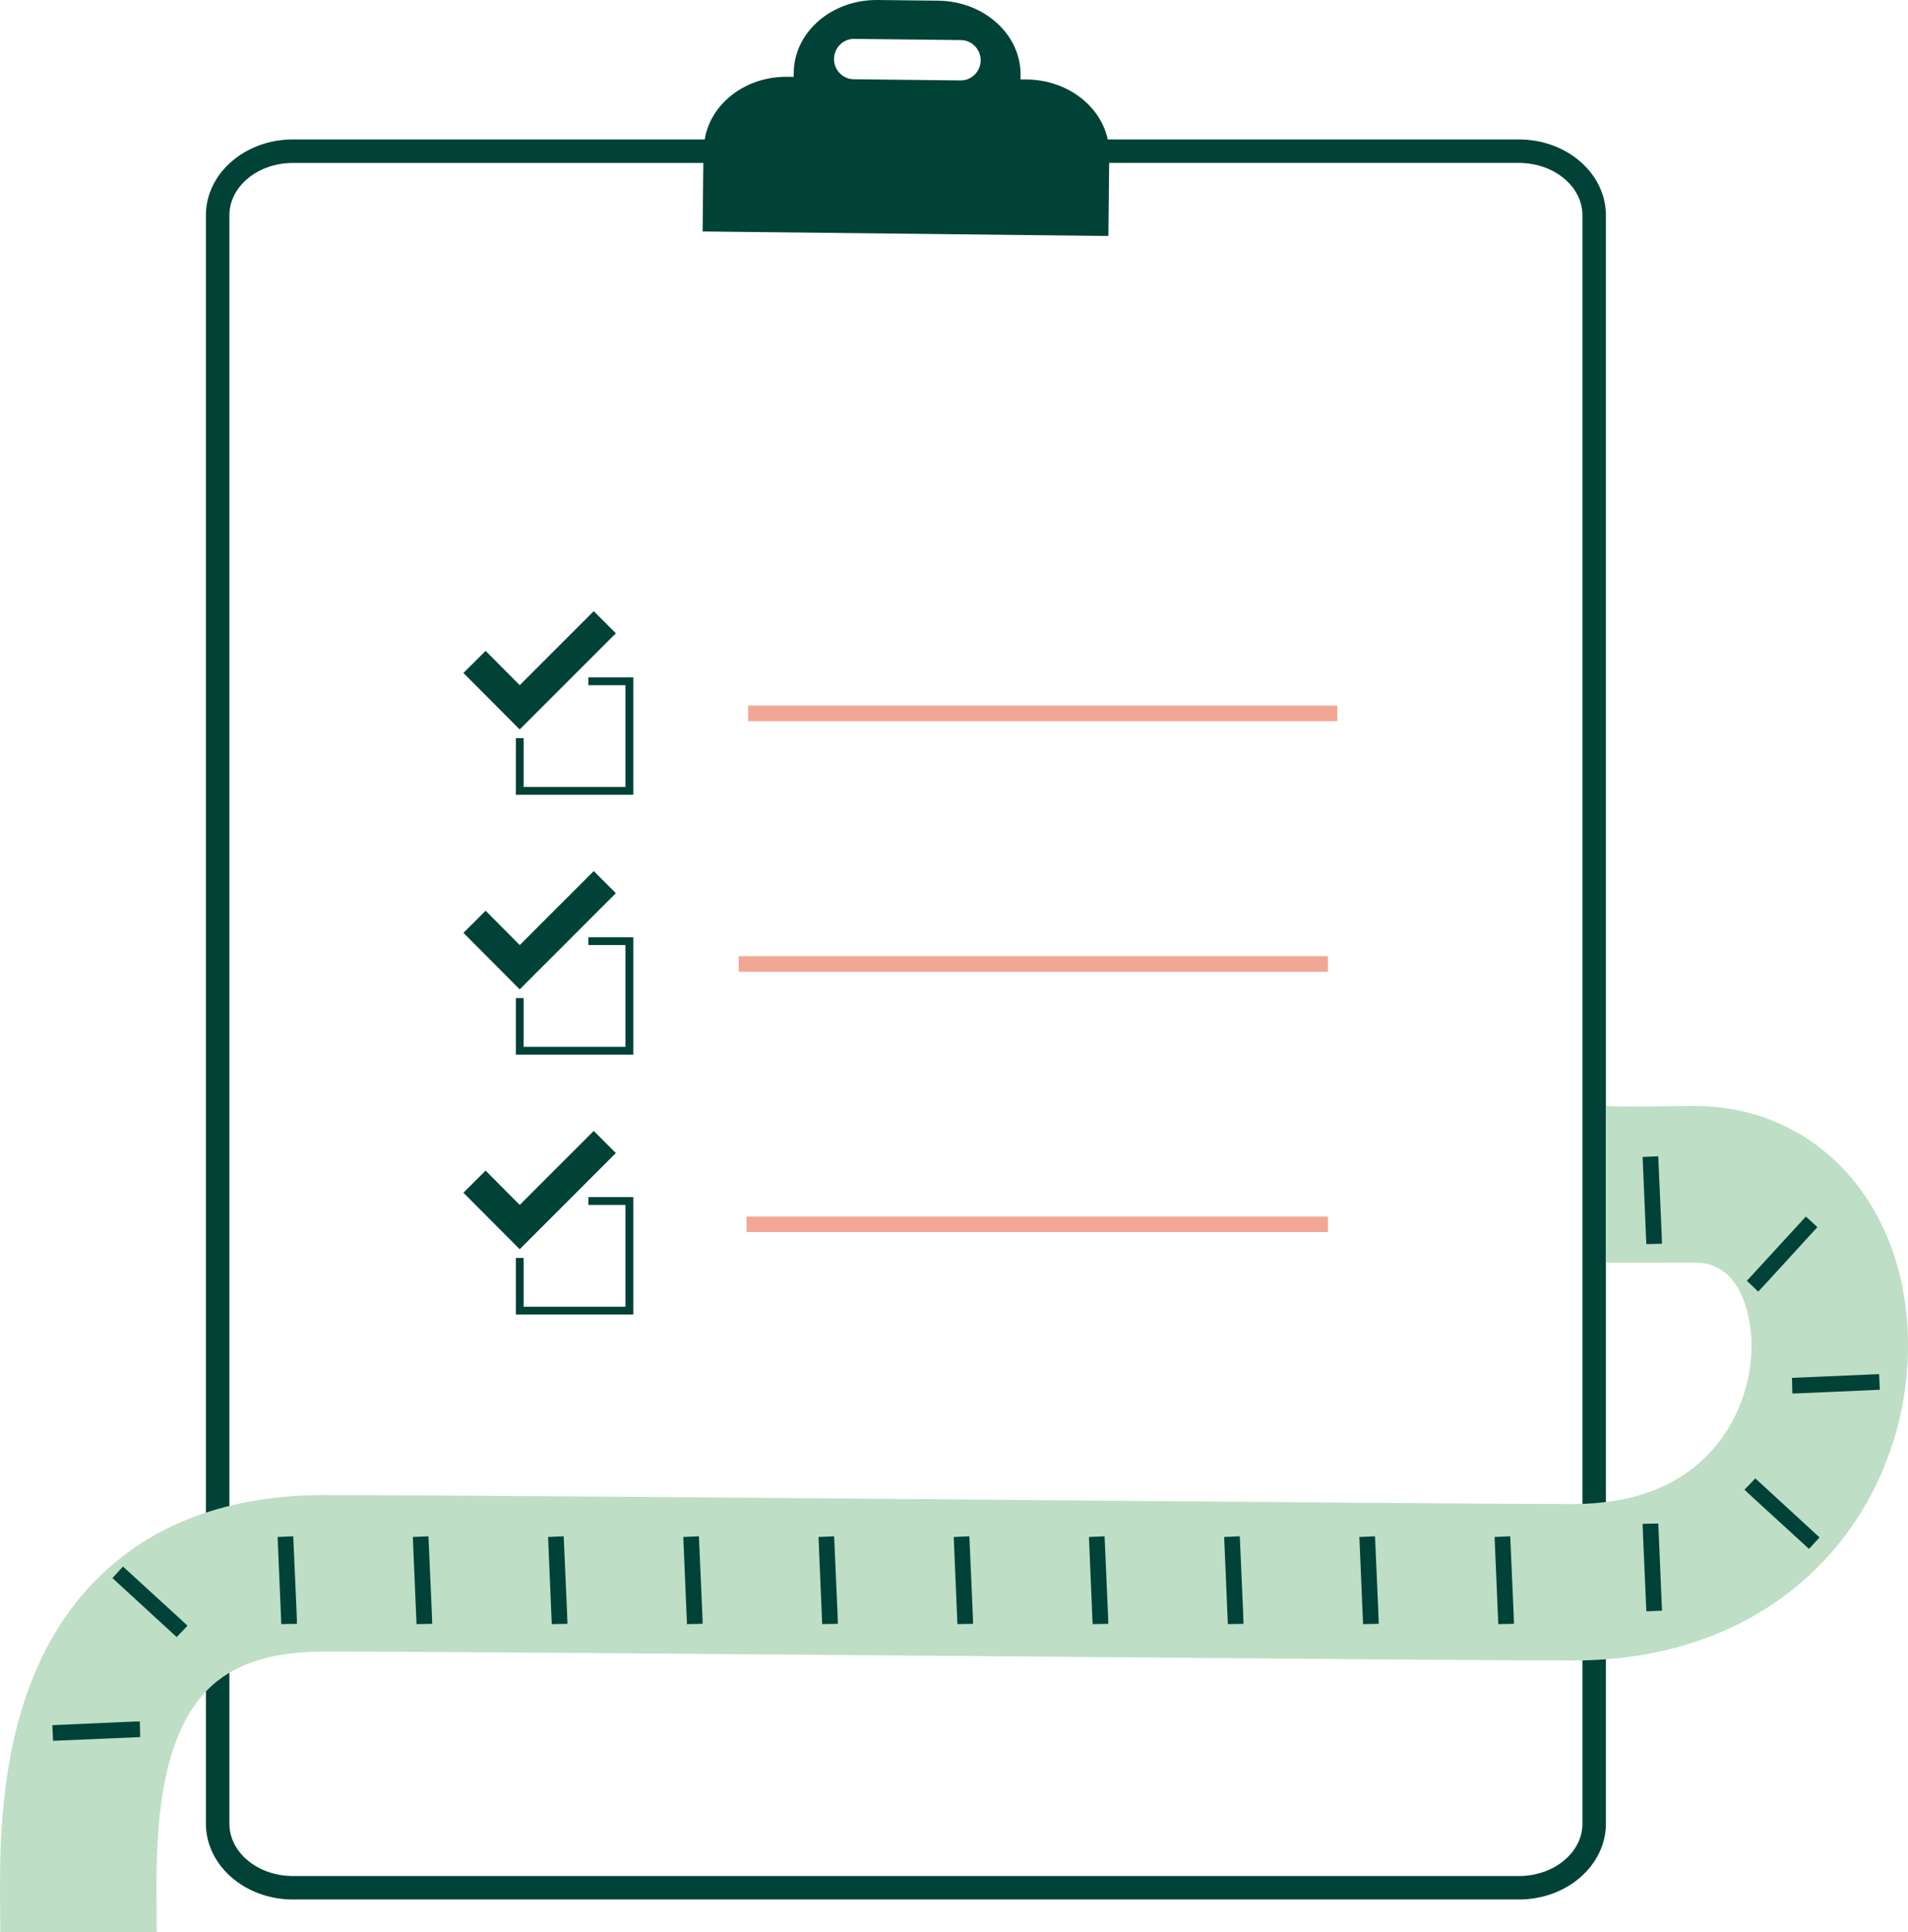 <?xml version="1.0" encoding="UTF-8"?> <svg xmlns="http://www.w3.org/2000/svg" id="Livello_2" viewBox="0 0 1003.83 1016.42"><defs><style>.cls-1{fill:#004237;}.cls-2{fill:#f2a794;}.cls-3{fill:#bedec6;}</style></defs><g id="consulenze_specialistiche"><polygon class="cls-1" points="333.18 418.08 271.4 418.08 271.4 388.3 275.51 388.3 275.51 413.97 329.06 413.97 329.06 360.42 309.53 360.42 309.53 356.3 333.18 356.3 333.18 418.08"></polygon><polygon class="cls-1" points="273.42 383.72 243.82 353.99 255.49 342.38 273.45 360.42 312.38 321.49 324.02 333.13 273.42 383.72"></polygon><polygon class="cls-1" points="333.18 554.78 271.4 554.78 271.4 525 275.51 525 275.51 550.67 329.06 550.67 329.06 497.12 309.53 497.12 309.53 493 333.18 493 333.18 554.78"></polygon><polygon class="cls-1" points="273.42 520.43 243.82 490.69 255.49 479.08 273.45 497.12 312.38 458.19 324.02 469.83 273.42 520.43"></polygon><polygon class="cls-1" points="333.18 691.48 271.4 691.48 271.4 661.7 275.51 661.7 275.51 687.37 329.06 687.37 329.06 633.82 309.53 633.82 309.53 629.7 333.18 629.7 333.18 691.48"></polygon><polygon class="cls-1" points="273.42 657.13 243.82 627.39 255.49 615.78 273.45 633.82 312.38 594.89 324.02 606.53 273.42 657.13"></polygon><rect class="cls-2" x="393.61" y="371.13" width="309.98" height="8.23"></rect><rect class="cls-2" x="388.65" y="502.96" width="309.98" height="8.23"></rect><rect class="cls-2" x="392.78" y="639.9" width="305.85" height="8.17"></rect><path class="cls-1" d="m799.11,73.35h-216.31c-3.81-17.75-21.34-31.31-42.56-31.55l-3.32-.03.03-2.27c.22-21.34-19.19-38.87-43.35-39.15L461.78,0c-24.18-.27-43.95,16.81-44.17,38.17l-.03,2.26-3.31-.04c-22.14-.25-40.41,14.14-43.52,32.95h-216.63c-25.24,0-45.79,17.89-45.79,39.89v846.06c0,21.99,20.54,39.89,45.79,39.89h644.99c25.24,0,45.78-17.89,45.78-39.89V113.24c0-21.99-20.53-39.89-45.78-39.89ZM449.35,20.46l56.25.63c5.75.06,10.4,4.89,10.35,10.73-.06,5.84-4.82,10.55-10.57,10.49l-56.25-.63c-5.75-.06-10.4-4.89-10.34-10.73.05-5.82,4.82-10.55,10.56-10.49Zm383.2,938.84c0,15.19-15,27.54-33.43,27.54H154.13c-18.44,0-33.44-12.36-33.44-27.54V113.24c0-15.19,15-27.54,33.44-27.54h215.9l-.38,36.06,213.49,2.38.41-38.44h215.57c18.44,0,33.43,12.36,33.43,27.54v846.06Z"></path><path class="cls-3" d="m82.46,1016.42H.17c0-2.91-.03-6.1-.07-9.53-.46-43.16-1.32-123.5,50.46-175.84,29.29-29.6,69.68-44.6,120.05-44.6,56.58,0,224.75,1.4,373.13,2.63,128.09,1.06,249.07,2.07,283.93,2.07,31.12,0,55.41-9.2,72.21-27.34,13.77-14.88,21.66-35.34,21.66-56.14,0-4.46-.84-43.57-29.9-43.57-18.63,0-45.47.1-46.74,0v-82.3c7.77.61,33.98,0,46.74,0,65.02,0,112.2,52.94,112.2,125.87,0,82.38-60.51,165.79-176.16,165.79-35.19,0-156.35-1.01-284.61-2.07-148.22-1.23-316.2-2.63-372.44-2.63-27.98,0-48.11,6.6-61.55,20.19-27.63,27.93-27.04,83.73-26.68,117.08.04,3.75.08,7.24.08,10.41Z"></path><path class="cls-1" d="m148,854.33l-1.94-45.83h0s0-.01,0-.01l8.22-.36c1.95,43.33,1.95,44.64,1.95,46.03l-8.23.17Z"></path><path class="cls-1" d="m219.14,854.33l-1.94-45.83h0s0-.01,0-.01l8.22-.36c1.95,43.33,1.95,44.64,1.95,46.03l-8.23.17Z"></path><path class="cls-1" d="m290.29,854.33l-1.94-45.83h0s0-.01,0-.01l8.22-.36c1.95,43.33,1.95,44.64,1.95,46.03l-8.23.17Z"></path><path class="cls-1" d="m361.43,854.33l-1.94-45.83h0s0-.01,0-.01l8.22-.36c1.95,43.33,1.95,44.64,1.95,46.03l-8.23.17Z"></path><path class="cls-1" d="m432.57,854.33l-1.94-45.83h0s0-.01,0-.01l8.22-.36c1.95,43.33,1.95,44.64,1.95,46.03l-8.23.17Z"></path><path class="cls-1" d="m503.71,854.33l-1.94-45.83h0s0-.01,0-.01l8.22-.36c1.95,43.33,1.95,44.64,1.95,46.03l-8.23.17Z"></path><path class="cls-1" d="m574.85,854.33l-1.94-45.83h0s0-.01,0-.01l8.22-.36c1.95,43.33,1.95,44.64,1.95,46.03l-8.23.17Z"></path><path class="cls-1" d="m645.99,854.33l-1.94-45.83h0s0-.01,0-.01l8.22-.36c1.95,43.33,1.95,44.64,1.95,46.03l-8.23.17Z"></path><path class="cls-1" d="m717.13,854.33l-1.94-45.83h0s0-.01,0-.01l8.22-.36c1.95,43.33,1.95,44.64,1.95,46.03l-8.23.17Z"></path><path class="cls-1" d="m788.27,854.33l-1.94-45.83h0s0-.01,0-.01l8.22-.36c1.95,43.33,1.95,44.64,1.95,46.03l-8.23.17Z"></path><path class="cls-1" d="m27.91,915.69l-.36-8.22c43.33-1.95,44.64-1.95,46.02-1.95l.18,8.23-45.82,1.95h-.02Z"></path><path class="cls-1" d="m92.94,861.13l-33.79-31.03,5.55-6.07c32.16,29.39,32.94,30.17,33.94,31.17l-5.7,5.93Z"></path><path class="cls-1" d="m866.16,654.42l-1.95-45.84,8.22-.36h0v.02c1.95,43.32,1.95,44.62,1.95,46.01l-8.23.18Z"></path><path class="cls-1" d="m925.02,679.4l-5.96-5.67,31.01-33.77s.02-.01.02-.02h0s6.07,5.55,6.07,5.55c0,0,0,0,0,0h0c-29.1,31.87-30.13,32.9-31.13,33.89Z"></path><path class="cls-1" d="m942.98,733l-.18-8.23,45.84-1.95.36,8.22c-43.33,1.96-44.64,1.96-46.03,1.96Z"></path><path class="cls-1" d="m951.74,814.77c-32.11-29.35-32.96-30.19-33.94-31.17l5.7-5.93,33.79,31.04-5.55,6.07Z"></path><path class="cls-1" d="m866.18,847.62h0v-.02c-1.95-43.32-1.95-44.62-1.95-46.01l8.23-.18,1.95,45.84-8.22.36Z"></path></g></svg> 